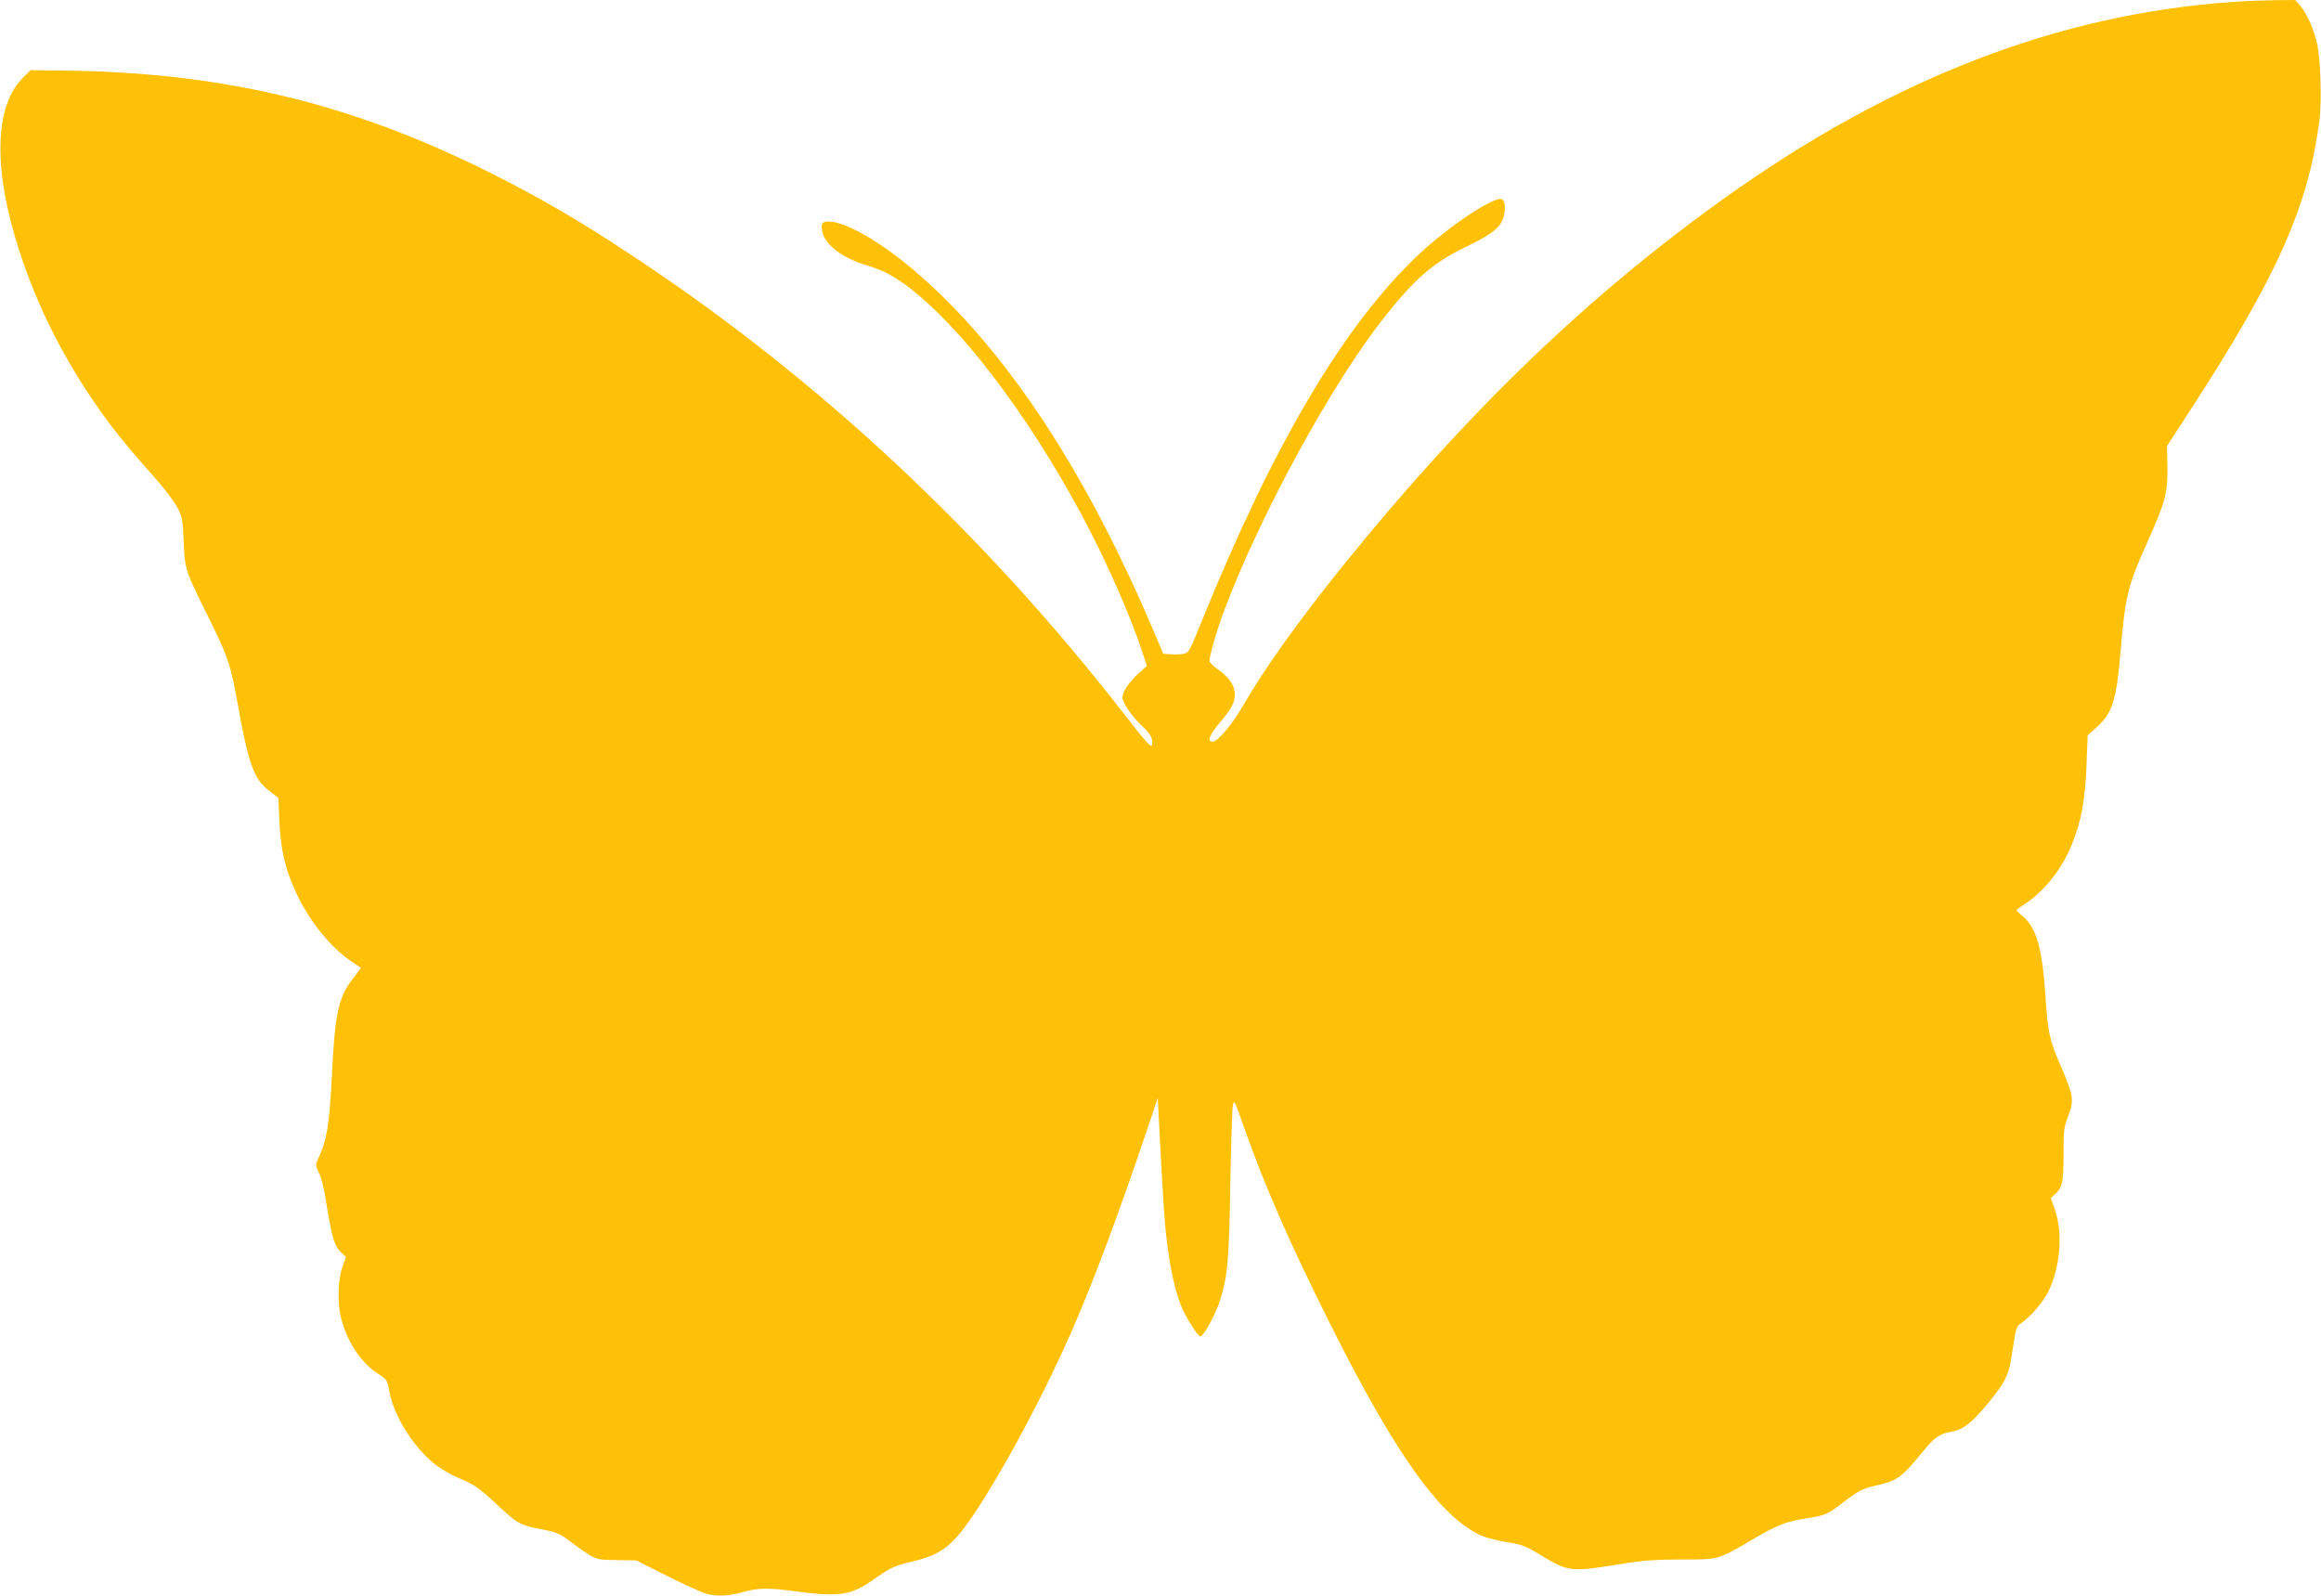<?xml version="1.0" standalone="no"?>
<!DOCTYPE svg PUBLIC "-//W3C//DTD SVG 20010904//EN"
 "http://www.w3.org/TR/2001/REC-SVG-20010904/DTD/svg10.dtd">
<svg version="1.0" xmlns="http://www.w3.org/2000/svg"
 width="1280pt" height="880pt" viewBox="0 0 1280 880"
 preserveAspectRatio="xMidYMid meet">
<g transform="translate(0,880) scale(0.1,-0.1)"
fill="#ffc107" stroke="none">
<path d="M12310 8789 c-962 -67 -1883 -424 -2810 -1089 -751 -538 -1417 -1181
-2090 -2015 -249 -309 -430 -562 -551 -770 -66 -114 -143 -205 -172 -205 -33
0 -17 39 50 117 56 67 73 100 73 143 0 48 -30 93 -90 136 -27 20 -50 41 -50
48 0 31 45 186 85 289 198 524 593 1246 879 1607 171 216 271 302 451 389 134
65 181 99 201 148 18 42 18 97 -1 113 -33 27 -295 -146 -467 -309 -407 -386
-794 -1040 -1183 -1998 -75 -187 -79 -193 -109 -199 -18 -3 -50 -4 -71 -2
l-40 3 -53 125 c-373 880 -808 1541 -1292 1964 -181 159 -373 276 -475 292
-57 8 -70 -2 -61 -51 14 -75 115 -151 252 -190 109 -32 199 -88 330 -207 307
-277 681 -814 944 -1353 98 -201 182 -401 232 -548 l33 -99 -47 -42 c-52 -48
-88 -101 -88 -132 0 -28 49 -101 105 -154 52 -49 66 -77 58 -108 -4 -17 -33
15 -150 166 -776 999 -1683 1847 -2693 2517 -308 205 -519 328 -810 474 -769
384 -1474 552 -2353 562 l-178 2 -40 -39 c-161 -157 -169 -508 -22 -959 101
-311 247 -599 446 -881 76 -108 157 -207 314 -384 45 -51 95 -118 111 -149 27
-52 30 -66 35 -186 6 -154 7 -158 132 -410 114 -230 126 -267 165 -482 61
-340 90 -420 176 -485 l49 -38 6 -137 c8 -155 33 -262 95 -392 71 -151 187
-295 299 -371 28 -18 52 -35 54 -36 2 -2 -17 -29 -43 -61 -80 -102 -99 -192
-116 -538 -14 -275 -27 -353 -80 -466 -10 -22 -9 -32 9 -67 12 -23 28 -85 36
-139 36 -226 48 -265 93 -306 l20 -18 -20 -57 c-24 -68 -28 -191 -9 -272 32
-135 110 -254 205 -315 50 -32 51 -34 64 -101 25 -134 129 -300 246 -395 33
-27 95 -63 136 -80 88 -36 116 -57 228 -162 96 -89 115 -100 232 -121 70 -13
94 -22 140 -56 160 -117 146 -111 268 -113 l111 -2 173 -87 c95 -48 191 -91
213 -97 60 -16 122 -13 200 9 84 24 145 25 296 4 240 -32 304 -22 433 70 86
61 113 73 212 96 111 26 173 60 237 130 134 146 434 679 628 1118 120 270 268
665 425 1132 l59 175 7 -140 c22 -423 30 -548 44 -658 17 -137 42 -255 74
-339 22 -60 95 -178 110 -178 17 0 80 115 105 189 45 139 53 221 60 646 4 220
10 417 14 438 6 36 9 30 60 -115 112 -320 254 -644 476 -1088 362 -722 610
-1070 838 -1170 23 -10 84 -25 136 -34 84 -13 104 -21 188 -72 154 -93 163
-94 448 -48 118 19 187 24 330 24 205 0 198 -2 379 104 142 84 196 106 302
122 108 16 125 23 209 89 76 60 115 80 190 95 108 24 135 44 255 192 55 68 92
94 148 102 65 10 114 47 202 153 92 111 117 158 130 242 6 34 14 89 20 124 7
46 15 66 32 77 55 37 128 121 156 181 66 140 79 322 33 453 l-21 59 25 23 c39
36 45 65 45 218 0 130 2 150 26 212 33 88 30 110 -40 273 -65 151 -71 178 -86
396 -19 265 -50 371 -129 436 -19 16 -33 30 -30 32 2 2 25 18 52 36 110 75
204 197 258 336 48 123 69 240 76 425 l6 165 49 44 c88 79 110 148 133 421 26
305 38 357 148 601 99 222 112 270 110 412 l-2 118 128 197 c479 737 651 1123
712 1597 15 116 6 360 -16 440 -21 79 -55 152 -89 193 l-28 32 -116 -1 c-65
-1 -169 -5 -232 -10z"/>
</g>
</svg>
